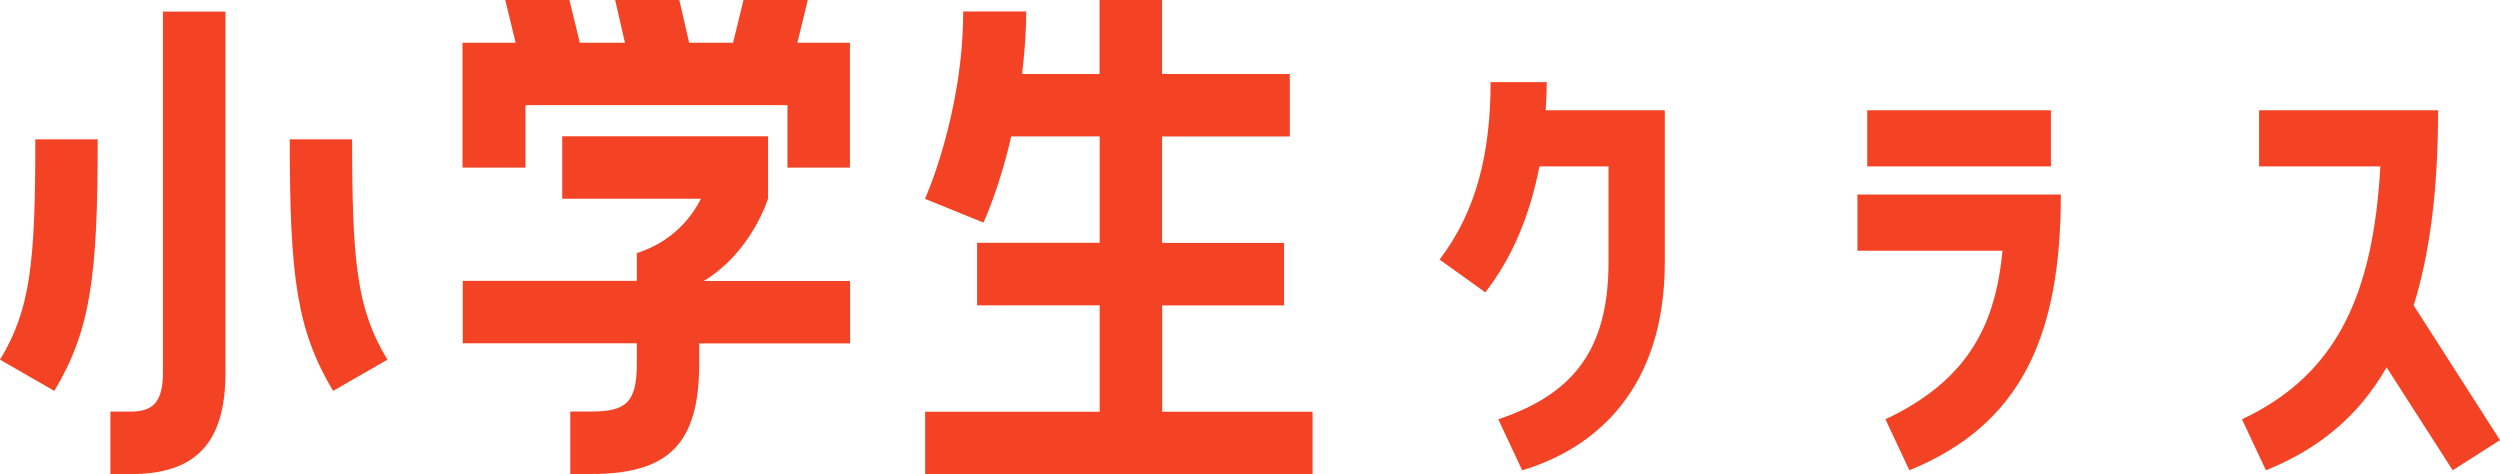 <?xml version="1.0" encoding="UTF-8"?><svg id="_レイヤー_2" xmlns="http://www.w3.org/2000/svg" viewBox="0 0 208.81 39.6"><defs><style>.cls-1{fill:#f44225;}</style></defs><g id="_レイヤー_1-2"><g><path class="cls-1" d="m8.16,11.64c0,11.49-.58,15.89-3.62,21.01l-4.54-2.61c2.56-4.2,2.95-8.16,2.95-18.4h5.22Zm10.67,19.51c0,5.99-2.61,8.45-7.92,8.45h-1.69v-5.22h1.69c1.79,0,2.7-.72,2.7-3.24V.97h5.22v30.18Zm10.58-19.51c0,10.24.39,14.2,2.95,18.4l-4.54,2.61c-3.04-5.12-3.62-9.51-3.62-21.01h5.22Z"/><path class="cls-1" d="m67.47,0l-.87,3.57h4.39v10.43h-5.22v-5.22h-21.88v5.22h-5.26V3.57h4.44l-.87-3.57h5.36l.87,3.57h3.77l-.82-3.57h5.36l.82,3.57h3.67l.87-3.57h5.36Zm-3.33,16.61s-1.35,4.44-5.36,6.86h12.22v5.21h-12.6v1.69c0,6.76-2.61,9.22-9.03,9.22h-1.74v-5.22h1.74c2.9,0,3.82-.72,3.82-4.01v-1.69h-14.54v-5.21h14.54v-2.32c3.04-.97,4.59-3.04,5.36-4.54h-11.59v-5.22h17.19v5.22Z"/><path class="cls-1" d="m97.07,25.5v8.89h12.56v5.22h-32.36v-5.22h14.58v-8.89h-10.24v-5.22h10.24v-8.89h-7.39c-1.01,4.44-2.32,7.2-2.32,7.2l-4.88-1.98s3.19-7.1,3.19-15.65h5.26c0,1.84-.15,3.57-.34,5.22h6.47V0h5.22v6.18h10.67v5.22h-10.67v8.89h10.19v5.22h-10.19Z"/><path class="cls-1" d="m128.58,13.9c-.78,4-2.22,7.56-4.52,10.52l-3.82-2.74c3.09-4.04,4.26-8.95,4.26-14.82h4.69c0,.78-.04,1.56-.09,2.35h9.95v12.69c0,10.47-5.65,15.51-11.91,17.38l-2-4.26c6.08-2.04,9.21-5.61,9.21-13.12v-8h-5.78Z"/><path class="cls-1" d="m157.48,35.02c7.21-3.39,9.21-8.26,9.78-14.08h-12.12v-4.69h16.99c0,11.82-3.3,19.21-12.65,23.03l-2-4.26Zm13.82-25.81v4.69h-15.34v-4.69h15.34Z"/><path class="cls-1" d="m203.64,9.21c0,6.69-.7,11.99-2.04,16.3l7.21,11.25-3.95,2.52-5.52-8.6c-2.39,4.17-5.78,6.87-10.08,8.6l-2-4.26c7.95-3.74,10.95-10.43,11.56-21.12h-10.13v-4.69h14.95Z"/></g></g></svg>